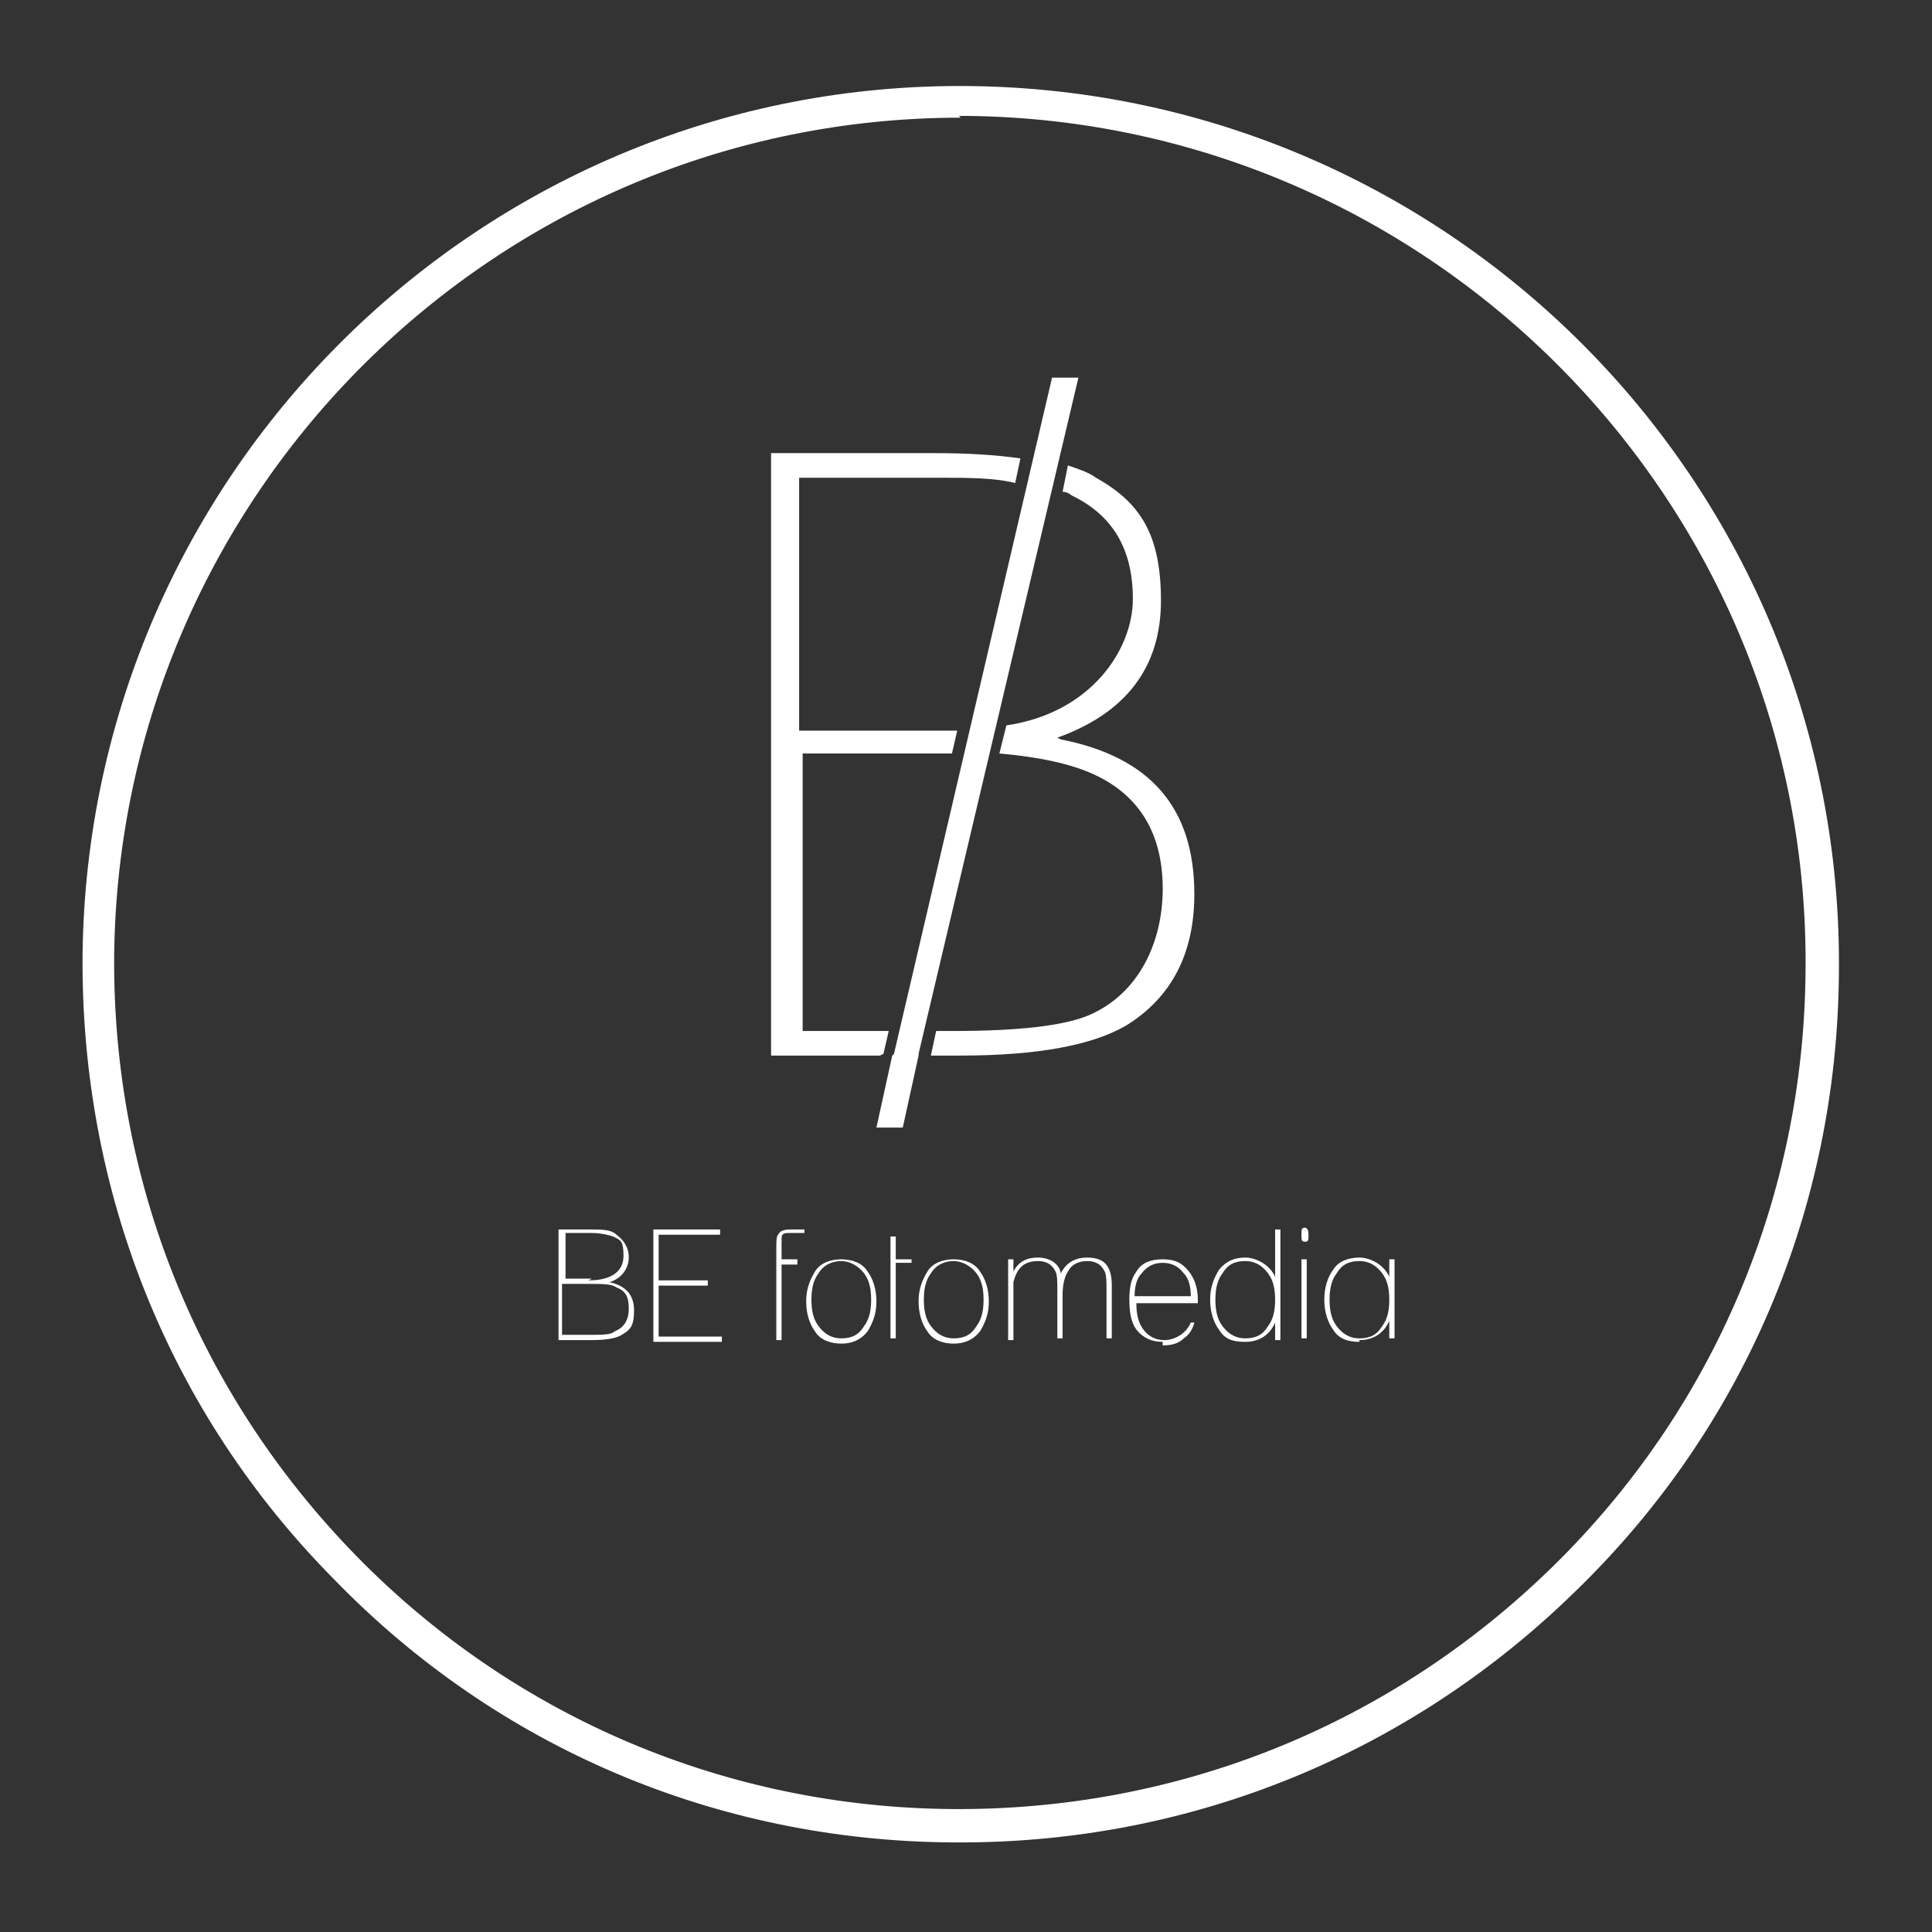 <?xml version="1.0" encoding="UTF-8"?>
<svg id="Ebene_1" xmlns="http://www.w3.org/2000/svg" width="110" height="110" xmlns:xlink="http://www.w3.org/1999/xlink" version="1.1" viewBox="0 0 110 110">
  <rect x="0" y="0" width="110" height="110" fill="#333333" stroke="none"/>
  <!-- Generator: Adobe Illustrator 29.2.1, SVG Export Plug-In . SVG Version: 2.1.0 Build 116)  -->
  <defs>
    <style>
      .st0 {
        fill: #fff;
      }
    </style>
  </defs>
  <path class="st0" d="M54.7,104.9c-.2,0-.3,0-.5,0-13.4-.1-25.9-5.4-35.2-15-9.4-9.5-14.4-22.1-14.3-35.5C5,26.8,27.6,4.6,55.2,4.9c27.6.3,49.8,22.9,49.5,50.5-.1,13.4-5.4,25.9-15,35.2-9.4,9.2-21.8,14.3-35,14.3ZM54.7,6.7C28.3,6.7,6.8,28,6.5,54.4c-.1,12.9,4.8,25,13.8,34.2,9,9.2,21.1,14.3,33.9,14.4,12.9.1,25-4.8,34.2-13.8s14.3-21.1,14.4-33.9h.9s-.9,0-.9,0c.3-26.6-21.2-48.4-47.7-48.7-.2,0-.3,0-.5,0Z"/>
  <g>
    <path class="st0" d="M31.8,70h1.7c.8,0,1.3,0,1.6.3.4.3.7.7.7,1.3s-.4,1.2-1.1,1.4c.9.2,1.4.7,1.4,1.6s-.2,1.1-.7,1.4c-.3.2-.9.3-1.7.3h-1.9s0-6.3,0-6.3ZM33.5,72.9c1.3,0,2-.5,2-1.4s-.2-.9-.6-1.1c-.3-.1-.7-.2-1.3-.2h-1.4v2.6h1.5ZM33.6,76c.7,0,1.2,0,1.4-.2.5-.2.8-.6.8-1.3s-.2-1-.7-1.2c-.3-.2-.8-.2-1.5-.2h-1.6v2.9h1.6Z"/>
    <path class="st0" d="M37.2,70h3.8v.3h-3.5v2.6h2.8v.3h-2.8v2.9h3.6v.3h-3.9v-6.3Z"/>
    <path class="st0" d="M44.3,70.3c.1-.2.3-.3.7-.3h.8s0,.2,0,.2h-.8c-.3,0-.5,0-.5.3,0,.1,0,.3,0,.6v.6h.9v.3h-.9v4.3h-.3v-5.2c0-.4,0-.7.1-.8Z"/>
    <path class="st0" d="M46.4,72.4c.3-.5.9-.7,1.5-.7s1.2.2,1.5.7c.3.4.5,1,.5,1.7s-.2,1.2-.5,1.7c-.4.5-.9.7-1.5.7s-1.2-.2-1.5-.7c-.3-.4-.5-1-.5-1.7s.2-1.2.5-1.7ZM46.6,75.5c.3.4.7.7,1.3.7s1-.2,1.3-.7c.3-.4.4-.9.4-1.5s-.1-1.1-.4-1.5c-.3-.4-.8-.7-1.3-.7s-1,.2-1.3.7c-.3.4-.4.9-.4,1.5s.1,1.1.4,1.5Z"/>
    <path class="st0" d="M51,70.5v1.2h.9v.2h-.9v4.3h-.3v-5.8h.3Z"/>
    <path class="st0" d="M52.8,72.4c.3-.5.9-.7,1.5-.7s1.2.2,1.5.7c.3.4.5,1,.5,1.7s-.2,1.2-.5,1.7c-.4.5-.9.7-1.5.7s-1.2-.2-1.5-.7c-.3-.4-.5-1-.5-1.7s.2-1.2.5-1.7ZM53,75.5c.3.4.7.7,1.3.7s1-.2,1.3-.7c.3-.4.4-.9.4-1.5s-.1-1.1-.4-1.5c-.3-.4-.8-.7-1.3-.7s-1,.2-1.3.7c-.3.4-.4.9-.4,1.5s.1,1.1.4,1.5Z"/>
    <path class="st0" d="M57.4,71.7h.3v.7c.3-.6.8-.8,1.4-.8s1.2.3,1.3.9c.3-.6.8-.9,1.5-.9,1,0,1.4.5,1.4,1.6v3h-.3v-2.7c0-.5,0-.9-.1-1.1-.2-.4-.5-.6-1-.6s-.9.2-1.1.6c-.2.3-.3.8-.3,1.3v2.5h-.3v-2.7c0-.5,0-.9-.1-1.1-.2-.4-.5-.6-1-.6-.8,0-1.2.4-1.4,1.2,0,0,0,.2,0,.3,0,.1,0,.3,0,.5v2.5h-.3v-4.5h0Z"/>
    <path class="st0" d="M66.2,76.4c-.6,0-1.1-.2-1.5-.7-.3-.4-.4-1-.4-1.7s.1-1.2.4-1.6c.3-.5.8-.7,1.5-.7s1.1.2,1.5.7c.3.4.5.9.5,1.6v.2h-3.5c0,.6.1,1.1.4,1.5.3.4.7.6,1.2.6s1.2-.3,1.5-1h.2c-.1.4-.3.7-.6.9-.3.3-.7.4-1.2.4ZM67.8,73.8c0-.5-.1-1-.4-1.3-.3-.4-.7-.6-1.2-.6s-.9.2-1.2.6c-.3.3-.4.8-.4,1.3h3.2Z"/>
    <path class="st0" d="M72.9,76.3h-.3v-1c-.3.7-.9,1.1-1.7,1.1s-1.2-.2-1.5-.7c-.3-.4-.5-1-.5-1.7s.2-1.2.5-1.7c.4-.5.9-.7,1.5-.7s1.4.4,1.7,1.1v-2.7h.3v6.3ZM72.2,72.5c-.3-.4-.7-.7-1.3-.7s-1,.2-1.3.7c-.3.4-.4.9-.4,1.5s.1,1.1.4,1.5c.3.4.7.7,1.3.7s1-.2,1.3-.7c.3-.4.4-.9.4-1.5,0-.6-.1-1.1-.4-1.5Z"/>
    <path class="st0" d="M74.3,69.9c.1,0,.2.1.2.4s0,.4-.2.4-.2-.1-.2-.4,0-.4.2-.4ZM74.1,71.7h.3v4.5h-.3v-4.5Z"/>
    <path class="st0" d="M77.4,76.4c-.7,0-1.2-.2-1.5-.7-.3-.4-.5-1-.5-1.7s.2-1.3.5-1.7c.3-.5.9-.7,1.5-.7s1.4.4,1.7,1.1v-1h.3v4.5h-.3v-1c-.3.7-.9,1.1-1.7,1.1ZM76.1,75.5c.3.4.7.7,1.3.7s1-.2,1.3-.7c.3-.4.4-.9.4-1.5s-.1-1.1-.4-1.5c-.3-.4-.7-.7-1.3-.7s-1,.2-1.3.7c-.3.4-.4.9-.4,1.5s.1,1.1.4,1.5Z"/>
  </g>
  <g>
    <g>
      <path class="st0" d="M50.3,60h0c0,0,0,0,0,0h0s.3-1.3.3-1.3h-4.9v-15.8h8.5s0,0,0,0l.3-1.3c-.3,0-.6,0-1,0h-8v-14.4h7.9c1.7,0,3.2,0,4.4.3l.3-1.4c-1.4-.2-3-.3-4.8-.3h-9.4v34.3h6.2Z"/>
      <path class="st0" d="M60.2,42c3.9-1.4,5.9-4,5.9-7.8s-1.2-5.6-3.7-7c-.4-.3-1-.5-1.6-.7l-.3,1.5c.2,0,.4.1.5.2,2.3,1.1,3.5,3,3.5,5.9s-2.4,6.5-7.2,7.2l-.4,1.6c2.3.2,4.1.6,5.4,1.2,2.6,1.2,3.9,3.4,3.9,6.5s-1.4,6-4.2,7.2c-1.4.6-4,.9-7.7.9h-1l-.3,1.4h1.7c4.4,0,7.5-.6,9.4-1.7,2.6-1.6,3.9-4.1,3.9-7.5,0-4.9-2.5-7.8-7.6-8.8Z"/>
    </g>
    <polygon class="st0" points="50.9 60 59.9 21.5 61.4 21.5 52.3 60 52.3 60.1 51.4 64.2 49.9 64.2 50.8 60.1 50.9 60"/>
  </g>
</svg>